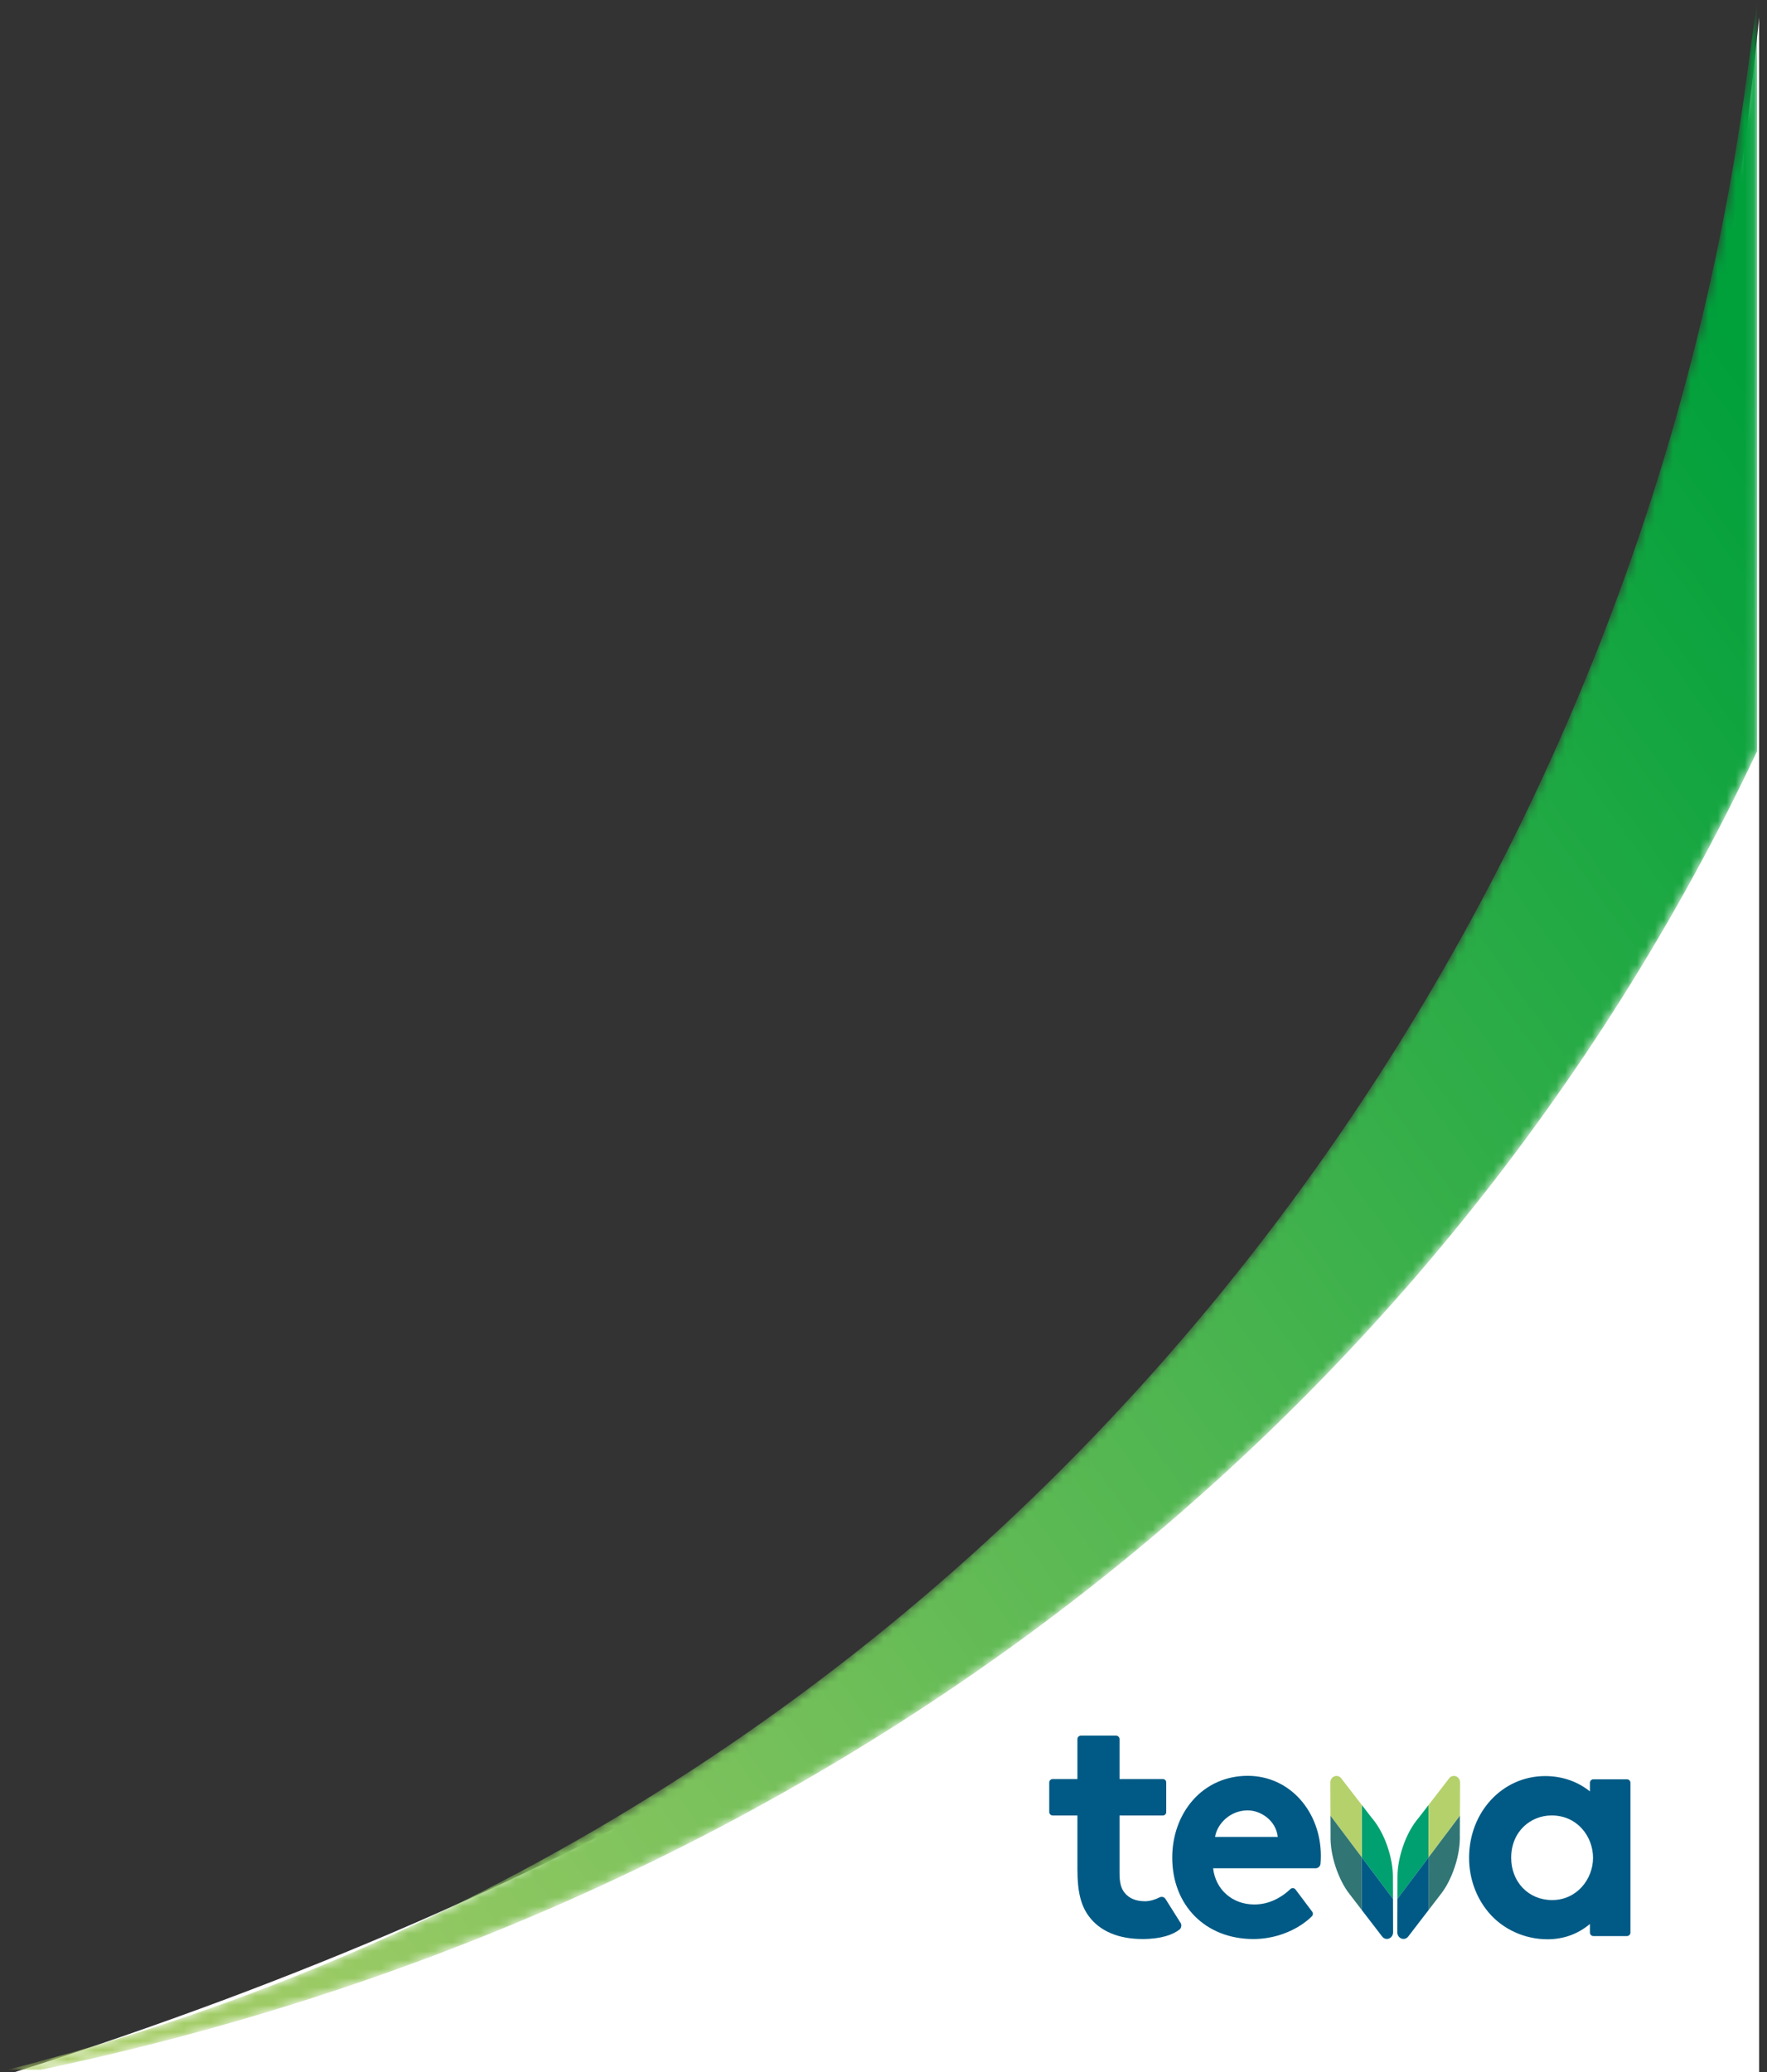 <?xml version="1.0" encoding="UTF-8"?>
<svg width="197px" height="231px" viewBox="0 0 197 231" version="1.1" xmlns="http://www.w3.org/2000/svg" xmlns:xlink="http://www.w3.org/1999/xlink">
    <rect x="0" y="0" width="197" height="231" fill="#333333" stroke="none"/>
    <!-- Generator: Sketch 51.2 (57519) - http://www.bohemiancoding.com/sketch -->
    <title>Footer_Logo</title>
    <desc>Created with Sketch.</desc>
    <defs>
        <path d="M194.742,8.587 C181.167,110.229 109.183,203.319 0.786,230.722 L4.534,230.722 C90.685,212.637 160.151,159.428 195.892,83.741 L195.892,0.083 C195.429,3.469 195.046,6.306 194.742,8.587" id="path-1"/>
        <linearGradient x1="-4.553%" y1="96.148%" x2="94.211%" y2="12.601%" id="linearGradient-3">
            <stop stop-color="#B3D16B" offset="0%"/>
            <stop stop-color="#00A03B" offset="100%"/>
        </linearGradient>
    </defs>
    <g id="Symbols" stroke="none" stroke-width="1" fill="none" fill-rule="evenodd">
        <g id="Organisms/06-Footer/06.04-Footer-links-state3" transform="translate(-1212, -325)">
            <g id="Footer_Logo" transform="translate(1212, 325)">
                <g id="Group-6">
                    <path d="M142.222,147.619 C172.15,112.381 190.116,63.82 196.118,1.935 L196.118,231 L1.569,231 C65.409,210.651 112.294,182.858 142.222,147.619 Z" id="Rectangle" fill="#FFFFFF"/>
                    <mask id="mask-2" fill="white">
                        <use xlink:href="#path-1"/>
                    </mask>
                    <g id="Clip-5"/>
                    <path d="M194.742,8.587 C181.167,110.229 109.183,203.319 0.786,230.722 L4.534,230.722 C90.685,212.637 160.151,159.428 195.892,83.741 L195.892,0.083 C195.429,3.469 195.046,6.306 194.742,8.587" id="Fill-4" fill="url(#linearGradient-3)" mask="url(#mask-2)"/>
                </g>
                <g id="Group-29" transform="translate(116.102, 193.345)">
                    <path d="M61.502,13.746 C61.502,16.115 59.701,18.453 56.941,18.453 C54.296,18.453 52.378,16.42 52.378,13.746 C52.378,10.782 54.567,9.02 56.884,9.02 C59.762,9.02 61.502,11.377 61.502,13.746 M61.155,5.382 L61.155,6.341 C59.766,5.222 58.042,4.632 56.164,4.632 C51.409,4.632 47.684,8.635 47.684,13.746 C47.684,16.027 48.468,18.202 49.893,19.87 C51.467,21.721 53.903,22.824 56.412,22.824 C58.212,22.824 59.806,22.25 61.155,21.119 L61.155,22.074 C61.155,22.291 61.328,22.466 61.541,22.466 L65.286,22.466 C65.499,22.466 65.672,22.291 65.672,22.074 L65.672,5.382 C65.672,5.166 65.499,4.99 65.286,4.99 L61.541,4.99 C61.328,4.99 61.155,5.166 61.155,5.382" id="Fill-7" fill="#005A85"/>
                    <path d="M11.575,18.586 C10.526,18.586 9.774,18.261 9.269,17.627 C8.889,17.152 8.712,16.515 8.712,15.468 L8.712,9.022 L13.55,9.022 C13.754,9.022 13.919,8.855 13.919,8.648 L13.919,5.335 C13.919,5.129 13.754,4.961 13.55,4.961 L8.712,4.961 L8.712,0.513 C8.712,0.297 8.539,0.121 8.324,0.121 L4.404,0.121 C4.19,0.121 4.018,0.297 4.018,0.513 L4.018,4.961 L1.261,4.961 C1.048,4.961 0.875,5.137 0.875,5.354 L0.875,8.631 C0.875,8.846 1.048,9.022 1.261,9.022 L4.018,9.022 L4.018,15.043 C4.018,17.505 4.4,19.066 5.301,20.269 C6.528,21.922 8.599,22.797 11.291,22.797 C13.365,22.797 14.691,22.301 15.408,21.732 C15.614,21.569 15.656,21.2 15.534,21.026 C15.435,20.883 13.834,18.322 13.834,18.322 C13.69,18.085 13.383,18.032 13.125,18.173 C12.775,18.366 12.109,18.586 11.575,18.586" id="Fill-9" fill="#005A85"/>
                    <path d="M22.999,8.455 C24.469,8.455 26.158,9.585 26.355,11.416 L19.362,11.416 C19.583,9.982 21.022,8.455 22.999,8.455 M22.999,4.603 C20.587,4.603 18.411,5.575 16.869,7.338 C15.399,9.02 14.589,11.286 14.589,13.717 C14.589,19.063 18.311,22.797 23.637,22.797 C25.98,22.797 28.284,21.936 29.91,20.498 C29.982,20.434 30.068,20.351 30.156,20.263 C30.294,20.125 30.31,19.905 30.194,19.75 C29.773,19.191 28.807,17.903 28.335,17.276 C28.197,17.091 27.928,17.067 27.763,17.227 C27.655,17.331 27.528,17.447 27.393,17.557 C26.624,18.186 25.38,18.945 23.742,18.945 C21.295,18.945 19.412,17.288 19.147,14.908 L30.57,14.908 C30.853,14.908 31.09,14.693 31.119,14.409 C31.141,14.187 31.159,13.895 31.159,13.539 C31.159,11.146 30.346,8.912 28.871,7.249 C27.357,5.543 25.272,4.603 22.999,4.603" id="Fill-11" fill="#005A85"/>
                    <path d="M39.693,18.32 L39.7,15.822 C39.702,14.804 39.912,13.666 40.303,12.505 C40.749,11.186 41.386,10.064 42.093,9.246 L43.173,7.848 L43.173,13.69 L39.693,18.32 Z" id="Fill-13" fill="#00A070"/>
                    <path d="M43.172,7.849 L45.463,4.881 C45.648,4.637 45.953,4.553 46.226,4.659 C46.5,4.768 46.682,5.044 46.679,5.359 L46.662,9.048 L43.172,13.69 L43.172,7.849 Z" id="Fill-15" fill="#B5D16C"/>
                    <path d="M46.662,9.047 L46.652,11.167 C46.688,12.254 46.508,13.506 46.079,14.777 C45.689,15.936 45.177,16.956 44.572,17.737 L43.172,19.559 L43.172,13.69 L46.662,9.047 Z" id="Fill-17" fill="#317575"/>
                    <path d="M43.172,13.689 L43.172,19.56 L40.897,22.519 C40.712,22.763 40.408,22.847 40.135,22.741 C39.86,22.632 39.678,22.356 39.681,22.041 L39.692,18.319 L43.172,13.689 Z" id="Fill-19" fill="#005A85"/>
                    <path d="M39.199,18.32 L39.191,15.822 C39.19,14.804 38.98,13.666 38.589,12.505 C38.143,11.186 37.506,10.064 36.799,9.246 L35.719,7.848 L35.719,13.69 L39.199,18.32 Z" id="Fill-21" fill="#00A070"/>
                    <path d="M35.719,7.849 L33.429,4.881 C33.243,4.637 32.939,4.553 32.666,4.659 C32.392,4.768 32.21,5.044 32.213,5.359 L32.23,9.048 L35.719,13.69 L35.719,7.849 Z" id="Fill-23" fill="#B5D16C"/>
                    <path d="M32.23,9.047 L32.24,11.167 C32.204,12.254 32.384,13.506 32.812,14.777 C33.203,15.936 33.714,16.956 34.32,17.737 L35.72,19.559 L35.72,13.69 L32.23,9.047 Z" id="Fill-25" fill="#317575"/>
                    <path d="M35.719,13.689 L35.719,19.56 L37.994,22.519 C38.179,22.763 38.484,22.847 38.757,22.741 C39.031,22.632 39.213,22.356 39.21,22.041 L39.199,18.319 L35.719,13.689 Z" id="Fill-27" fill="#005A85"/>
                </g>
            </g>
        </g>
    </g>
</svg>